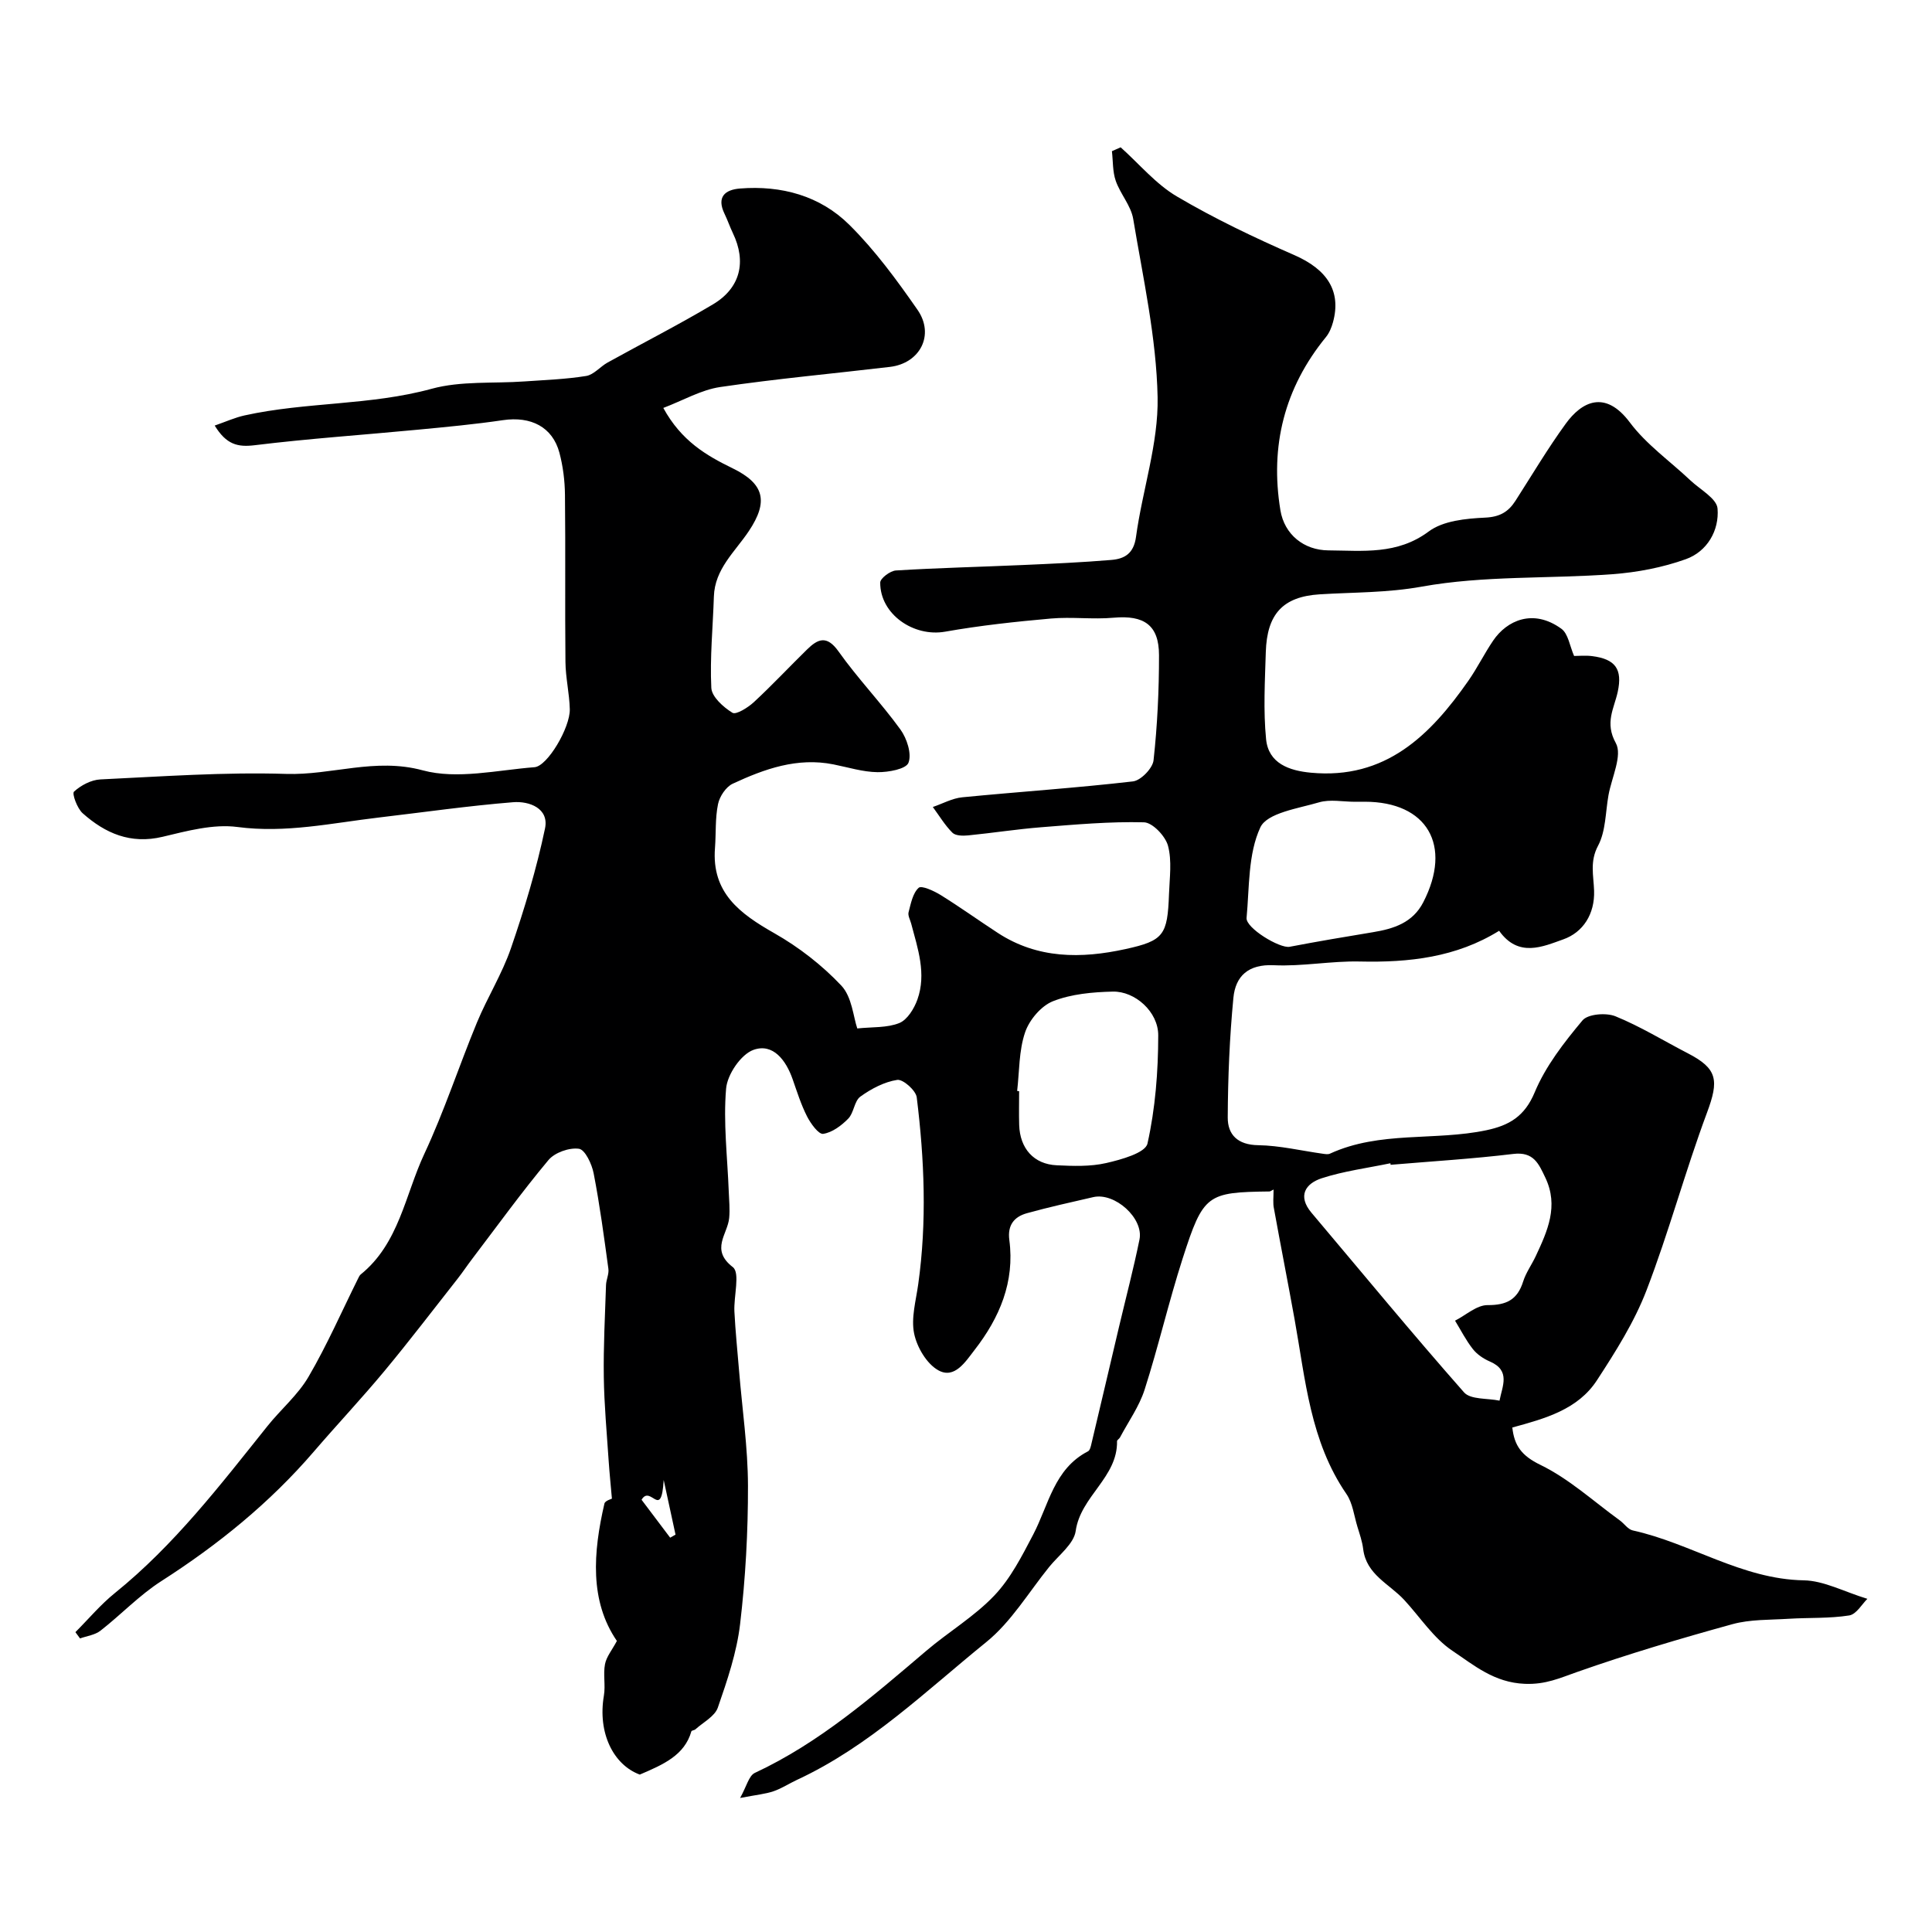 <svg enable-background="new 0 0 400 400" viewBox="0 0 400 400" xmlns="http://www.w3.org/2000/svg"><path d="m263.68 246.28c-.55.27-.69.4-.83.4-12.95.16-13.71.55-18 13.89-2.88 8.96-5 18.17-7.87 27.14-1.12 3.49-3.36 6.62-5.1 9.9-.15.29-.61.52-.61.77.14 7.52-7.55 11.39-8.56 18.6-.38 2.67-3.5 4.99-5.46 7.4-4.28 5.29-7.89 11.42-13.07 15.61-12.54 10.16-24.25 21.59-39.17 28.51-1.63.76-3.17 1.78-4.86 2.36-1.67.57-3.48.73-6.92 1.39 1.34-2.38 1.81-4.61 3.05-5.19 13.41-6.25 24.39-15.84 35.51-25.29 4.61-3.92 9.95-7.09 14.08-11.44 3.38-3.55 5.72-8.19 8.04-12.61 3.21-6.14 4.31-13.61 11.35-17.24.41-.21.59-1.04.72-1.62 1.92-8.06 3.81-16.13 5.71-24.19 1.42-6.01 3-12 4.23-18.05.89-4.41-5.13-9.79-9.57-8.77-4.59 1.06-9.2 2.07-13.73 3.33-2.64.73-4.06 2.46-3.65 5.55 1.15 8.67-2.02 16.1-7.2 22.77-1.87 2.41-4.13 6.07-7.49 4.21-2.41-1.33-4.44-4.78-5.02-7.62-.66-3.21.38-6.81.85-10.21 1.81-12.92 1.28-25.83-.31-38.69-.18-1.43-2.85-3.79-4.04-3.61-2.68.41-5.38 1.84-7.63 3.46-1.27.92-1.33 3.36-2.51 4.56-1.4 1.44-3.33 2.88-5.19 3.15-.95.14-2.59-2.14-3.34-3.61-1.24-2.44-2.07-5.09-2.98-7.69-1.37-3.93-4.06-7.53-8.1-6.09-2.61.93-5.44 5.11-5.68 8.04-.6 7.03.28 14.18.55 21.28.07 1.83.26 3.67.09 5.48-.31 3.38-3.97 6.54.76 10.19 1.54 1.19.16 6.03.32 9.19.21 4.11.63 8.2.97 12.3.65 7.92 1.82 15.83 1.84 23.75.02 9.56-.51 19.16-1.63 28.65-.69 5.88-2.66 11.67-4.61 17.3-.63 1.82-3.02 3.03-4.63 4.49-.23.21-.79.23-.85.43-1.42 4.96-5.79 6.86-10.68 8.95-5.48-2.03-8.75-8.64-7.43-16.35.36-2.12-.18-4.41.23-6.52.3-1.54 1.46-2.92 2.46-4.8-5.67-8.27-4.93-18.29-2.58-28.44.14-.6 1.42-.94 1.55-1.02-.22-2.57-.5-5.24-.68-7.92-.38-5.76-.92-11.52-1-17.29-.09-6.34.25-12.68.46-19.02.04-1.12.64-2.28.49-3.35-.9-6.61-1.78-13.22-3.05-19.77-.37-1.92-1.78-4.92-3.05-5.09-2-.28-5.01.78-6.31 2.34-5.55 6.64-10.63 13.68-15.87 20.57-.99 1.3-1.89 2.66-2.9 3.95-5.04 6.4-9.98 12.89-15.18 19.15-4.74 5.7-9.83 11.11-14.66 16.73-9.11 10.59-19.8 19.25-31.55 26.78-4.53 2.9-8.32 6.93-12.59 10.26-1.14.89-2.81 1.09-4.23 1.6-.32-.43-.64-.87-.96-1.3 2.72-2.72 5.21-5.71 8.19-8.11 12.29-9.92 21.8-22.34 31.57-34.55 2.77-3.47 6.31-6.44 8.51-10.22 3.82-6.54 6.88-13.54 10.26-20.34.15-.29.29-.63.53-.83 7.96-6.43 9.2-16.47 13.18-24.97 4.13-8.83 7.16-18.16 10.89-27.18 2.16-5.22 5.22-10.09 7.05-15.41 2.79-8.12 5.29-16.4 7.05-24.79.87-4.17-3.26-5.7-6.61-5.43-9.3.75-18.54 2.08-27.81 3.17-9.71 1.14-19.25 3.28-29.26 1.96-5-.66-10.43.82-15.5 2.03-6.63 1.58-11.87-.72-16.54-4.87-1.14-1.01-2.25-4.07-1.8-4.48 1.43-1.31 3.56-2.44 5.47-2.53 12.81-.61 25.66-1.54 38.46-1.14 9.42.3 18.4-3.41 28.27-.74 7.15 1.93 15.41-.05 23.15-.65 2.69-.21 7.39-8.23 7.3-12-.08-3.27-.87-6.53-.9-9.8-.12-11.53.03-23.06-.1-34.58-.03-2.92-.4-5.91-1.15-8.73-1.43-5.34-5.9-7.59-11.69-6.74-5.84.86-11.72 1.41-17.59 1.97-11.28 1.08-22.59 1.84-33.83 3.22-3.53.43-5.85-.15-8.26-4.07 2.28-.79 4.18-1.66 6.18-2.1 12.76-2.82 26-2.03 38.75-5.52 6.08-1.66 12.78-1.06 19.2-1.52 4.27-.3 8.57-.45 12.78-1.13 1.59-.26 2.91-1.94 4.45-2.79 7.26-4.02 14.66-7.79 21.79-12.03 5.7-3.39 6.98-8.82 4.14-14.74-.63-1.32-1.1-2.71-1.74-4.03-1.66-3.45.07-4.97 3.21-5.22 8.56-.68 16.57 1.5 22.63 7.51 5.31 5.26 9.83 11.43 14.12 17.6 3.6 5.19.53 11.08-5.7 11.82-11.72 1.39-23.48 2.45-35.15 4.17-3.94.58-7.65 2.76-11.78 4.33 3.75 6.84 8.88 9.83 14.34 12.49 6.57 3.2 7.48 6.86 3.36 13.02-2.86 4.28-7.05 7.82-7.23 13.55-.2 6.3-.84 12.62-.53 18.89.09 1.86 2.5 4.01 4.37 5.16.76.47 3.21-1.07 4.43-2.19 3.79-3.51 7.32-7.29 11.01-10.9 2.25-2.21 4.09-3.03 6.52.38 3.97 5.6 8.79 10.61 12.82 16.17 1.34 1.85 2.38 5.04 1.67 6.89-.51 1.32-4.18 1.98-6.42 1.95-3.04-.04-6.08-1.01-9.11-1.61-7.49-1.5-14.29.94-20.86 4-1.4.65-2.72 2.64-3.04 4.22-.61 2.94-.4 6.05-.63 9.08-.73 9.29 5.17 13.61 12.3 17.66 5.07 2.88 9.87 6.61 13.86 10.84 2.2 2.33 2.48 6.48 3.3 8.87 3.13-.33 6.17-.1 8.7-1.12 1.66-.67 3.08-2.99 3.75-4.87 1.9-5.34.08-10.55-1.29-15.72-.21-.79-.72-1.66-.54-2.35.47-1.79.86-3.94 2.09-5.06.6-.54 3.17.64 4.56 1.5 4.01 2.49 7.85 5.25 11.81 7.83 8.25 5.4 17.29 5.36 26.43 3.36 7.96-1.74 8.72-2.9 9.03-11.4.12-3.35.63-6.87-.21-10-.54-2-3.21-4.81-4.98-4.85-7.07-.18-14.18.46-21.25 1.02-5.06.4-10.08 1.19-15.14 1.69-1.09.11-2.62.09-3.27-.56-1.56-1.56-2.72-3.52-4.05-5.32 2.03-.69 4.03-1.81 6.11-2.01 11.77-1.15 23.59-1.93 35.33-3.29 1.63-.19 4.08-2.72 4.26-4.37.79-7.22 1.14-14.51 1.13-21.78-.01-6.23-3.11-8.3-9.38-7.74-4.3.39-8.69-.21-12.99.17-7.33.65-14.67 1.44-21.9 2.72-6.54 1.16-13.49-3.62-13.45-10.17.01-.88 2.07-2.43 3.25-2.5 8.75-.54 17.53-.74 26.29-1.13 6.1-.27 12.21-.54 18.3-1.05 2.74-.23 4.65-1.3 5.12-4.79 1.32-9.68 4.66-19.31 4.47-28.91-.25-12.33-3.01-24.64-5.05-36.89-.46-2.76-2.67-5.18-3.62-7.91-.66-1.9-.55-4.08-.79-6.13.6-.27 1.2-.53 1.81-.8 3.86 3.45 7.29 7.62 11.67 10.19 7.79 4.59 16.02 8.51 24.32 12.14 6.73 2.95 9.74 7.42 7.97 13.89-.3 1.08-.76 2.22-1.46 3.07-8.59 10.52-11.61 22.54-9.43 35.83.83 5.07 4.89 8.29 9.93 8.33 7.14.05 14.24.96 20.79-3.92 2.98-2.22 7.68-2.67 11.65-2.86 3.06-.14 4.82-1.18 6.31-3.5 3.43-5.35 6.68-10.83 10.41-15.96 3.27-4.5 8.12-7.12 13.27-.24 3.41 4.56 8.31 8 12.51 11.97 2.02 1.91 5.47 3.76 5.64 5.85.37 4.52-2.13 8.89-6.56 10.48-4.83 1.73-10.06 2.73-15.19 3.11-13.18.98-26.61.25-39.51 2.58-7.18 1.29-14.08 1.15-21.12 1.59-7.63.48-10.91 4.09-11.15 11.96-.18 6.01-.53 12.08.06 18.04.5 5.02 4.79 6.51 9.28 6.93 15.41 1.45 24.68-7.69 32.61-19.05 1.86-2.67 3.3-5.62 5.13-8.31 2.82-4.15 8.26-6.69 14.12-2.44 1.42 1.03 1.73 3.59 2.63 5.63.98 0 2.37-.14 3.72.03 4.85.61 6.32 2.71 5.32 7.37-.75 3.48-2.75 6.4-.4 10.64 1.4 2.54-.86 7.12-1.52 10.78-.63 3.52-.55 7.44-2.15 10.45-1.76 3.29-.93 6.21-.83 9.34.16 4.82-2.28 8.62-6.39 10.07-4.19 1.48-9.27 3.86-13.27-1.78-8.88 5.51-18.66 6.59-28.81 6.36-5.94-.14-11.92 1.05-17.84.77-5.29-.25-7.94 2.26-8.37 6.76-.79 8.22-1.13 16.5-1.17 24.75-.02 3.59 2.07 5.69 6.31 5.75 4.47.07 8.92 1.15 13.38 1.77.49.07 1.07.17 1.48-.02 10.33-4.75 21.69-2.59 32.39-4.85 4.68-.99 7.91-2.84 9.99-7.84 2.26-5.43 6.08-10.33 9.9-14.9 1.11-1.33 4.9-1.63 6.82-.85 5.18 2.11 9.99 5.08 14.98 7.66 6.19 3.19 6.47 5.61 3.97 12.31-4.52 12.14-7.88 24.72-12.53 36.8-2.52 6.55-6.39 12.67-10.25 18.59-3.95 6.06-10.7 7.92-17.52 9.78.41 3.75 1.91 5.84 5.82 7.74 5.93 2.88 11 7.55 16.42 11.48.93.67 1.69 1.87 2.7 2.09 12.01 2.64 22.56 10.1 35.39 10.33 4.19.07 8.35 2.36 13.18 3.83-1.08 1.05-2.27 3.2-3.76 3.44-4.1.65-8.33.43-12.51.69-3.91.25-7.96.1-11.68 1.12-10.8 2.98-21.56 6.17-32.13 9.89-3.62 1.27-6.53 2.63-10.82 2.46-6.39-.25-10.55-3.86-15.01-6.84-3.92-2.62-6.69-6.97-9.99-10.54-3.07-3.32-7.85-5.22-8.49-10.54-.19-1.56-.73-3.09-1.19-4.6-.7-2.29-.98-4.9-2.28-6.79-7.5-10.91-8.48-23.67-10.72-36.1-1.38-7.67-2.89-15.31-4.28-22.98-.25-1.11-.08-2.32-.08-3.95zm24.23-5.12c-.01-.11-.03-.21-.04-.32-4.75.99-9.62 1.61-14.21 3.1-3.35 1.09-5.09 3.64-2.12 7.16 10.49 12.42 20.82 24.98 31.57 37.17 1.36 1.54 4.85 1.19 7.35 1.72.56-2.99 2.36-6.22-1.99-8.1-1.32-.57-2.66-1.47-3.53-2.58-1.43-1.81-2.48-3.91-3.69-5.88 2.25-1.14 4.5-3.24 6.74-3.22 3.94.02 6.18-1.14 7.36-4.88.58-1.85 1.79-3.5 2.62-5.28 2.42-5.18 4.78-10.34 1.98-16.22-1.38-2.9-2.43-5.43-6.64-4.92-8.43 1.02-16.93 1.53-25.4 2.25zm-7.37-75.16c-2.5 0-5.16-.56-7.46.12-4.32 1.27-10.74 2.18-12.14 5.18-2.56 5.51-2.26 12.4-2.85 18.74-.2 2.09 6.87 6.37 8.92 5.98 5.74-1.1 11.5-2.07 17.26-3.02 4.3-.71 8.21-1.95 10.4-6.19 6.07-11.78.82-20.82-12.12-20.82-.68.01-1.34.01-2.01.01zm-69.95 59.87c.14.02.28.03.41.05 0 2.33-.06 4.66.01 6.98.15 4.89 3.03 8.14 7.77 8.36 3.41.16 6.95.29 10.23-.46 3.12-.71 8.12-2.1 8.56-4.03 1.63-7.29 2.22-14.91 2.23-22.42.01-4.88-4.82-9.16-9.41-9.05-4.17.1-8.57.49-12.38 1.99-2.46.97-4.91 3.88-5.78 6.46-1.29 3.79-1.17 8.06-1.64 12.12zm-77.76 84.64c1.76 2.33 3.84 5.09 5.92 7.85.37-.21.74-.42 1.11-.63-.65-3.02-1.31-6.04-2.45-11.32-.49 8.44-2.69.88-4.58 4.1z" fill="#000001"/></svg>